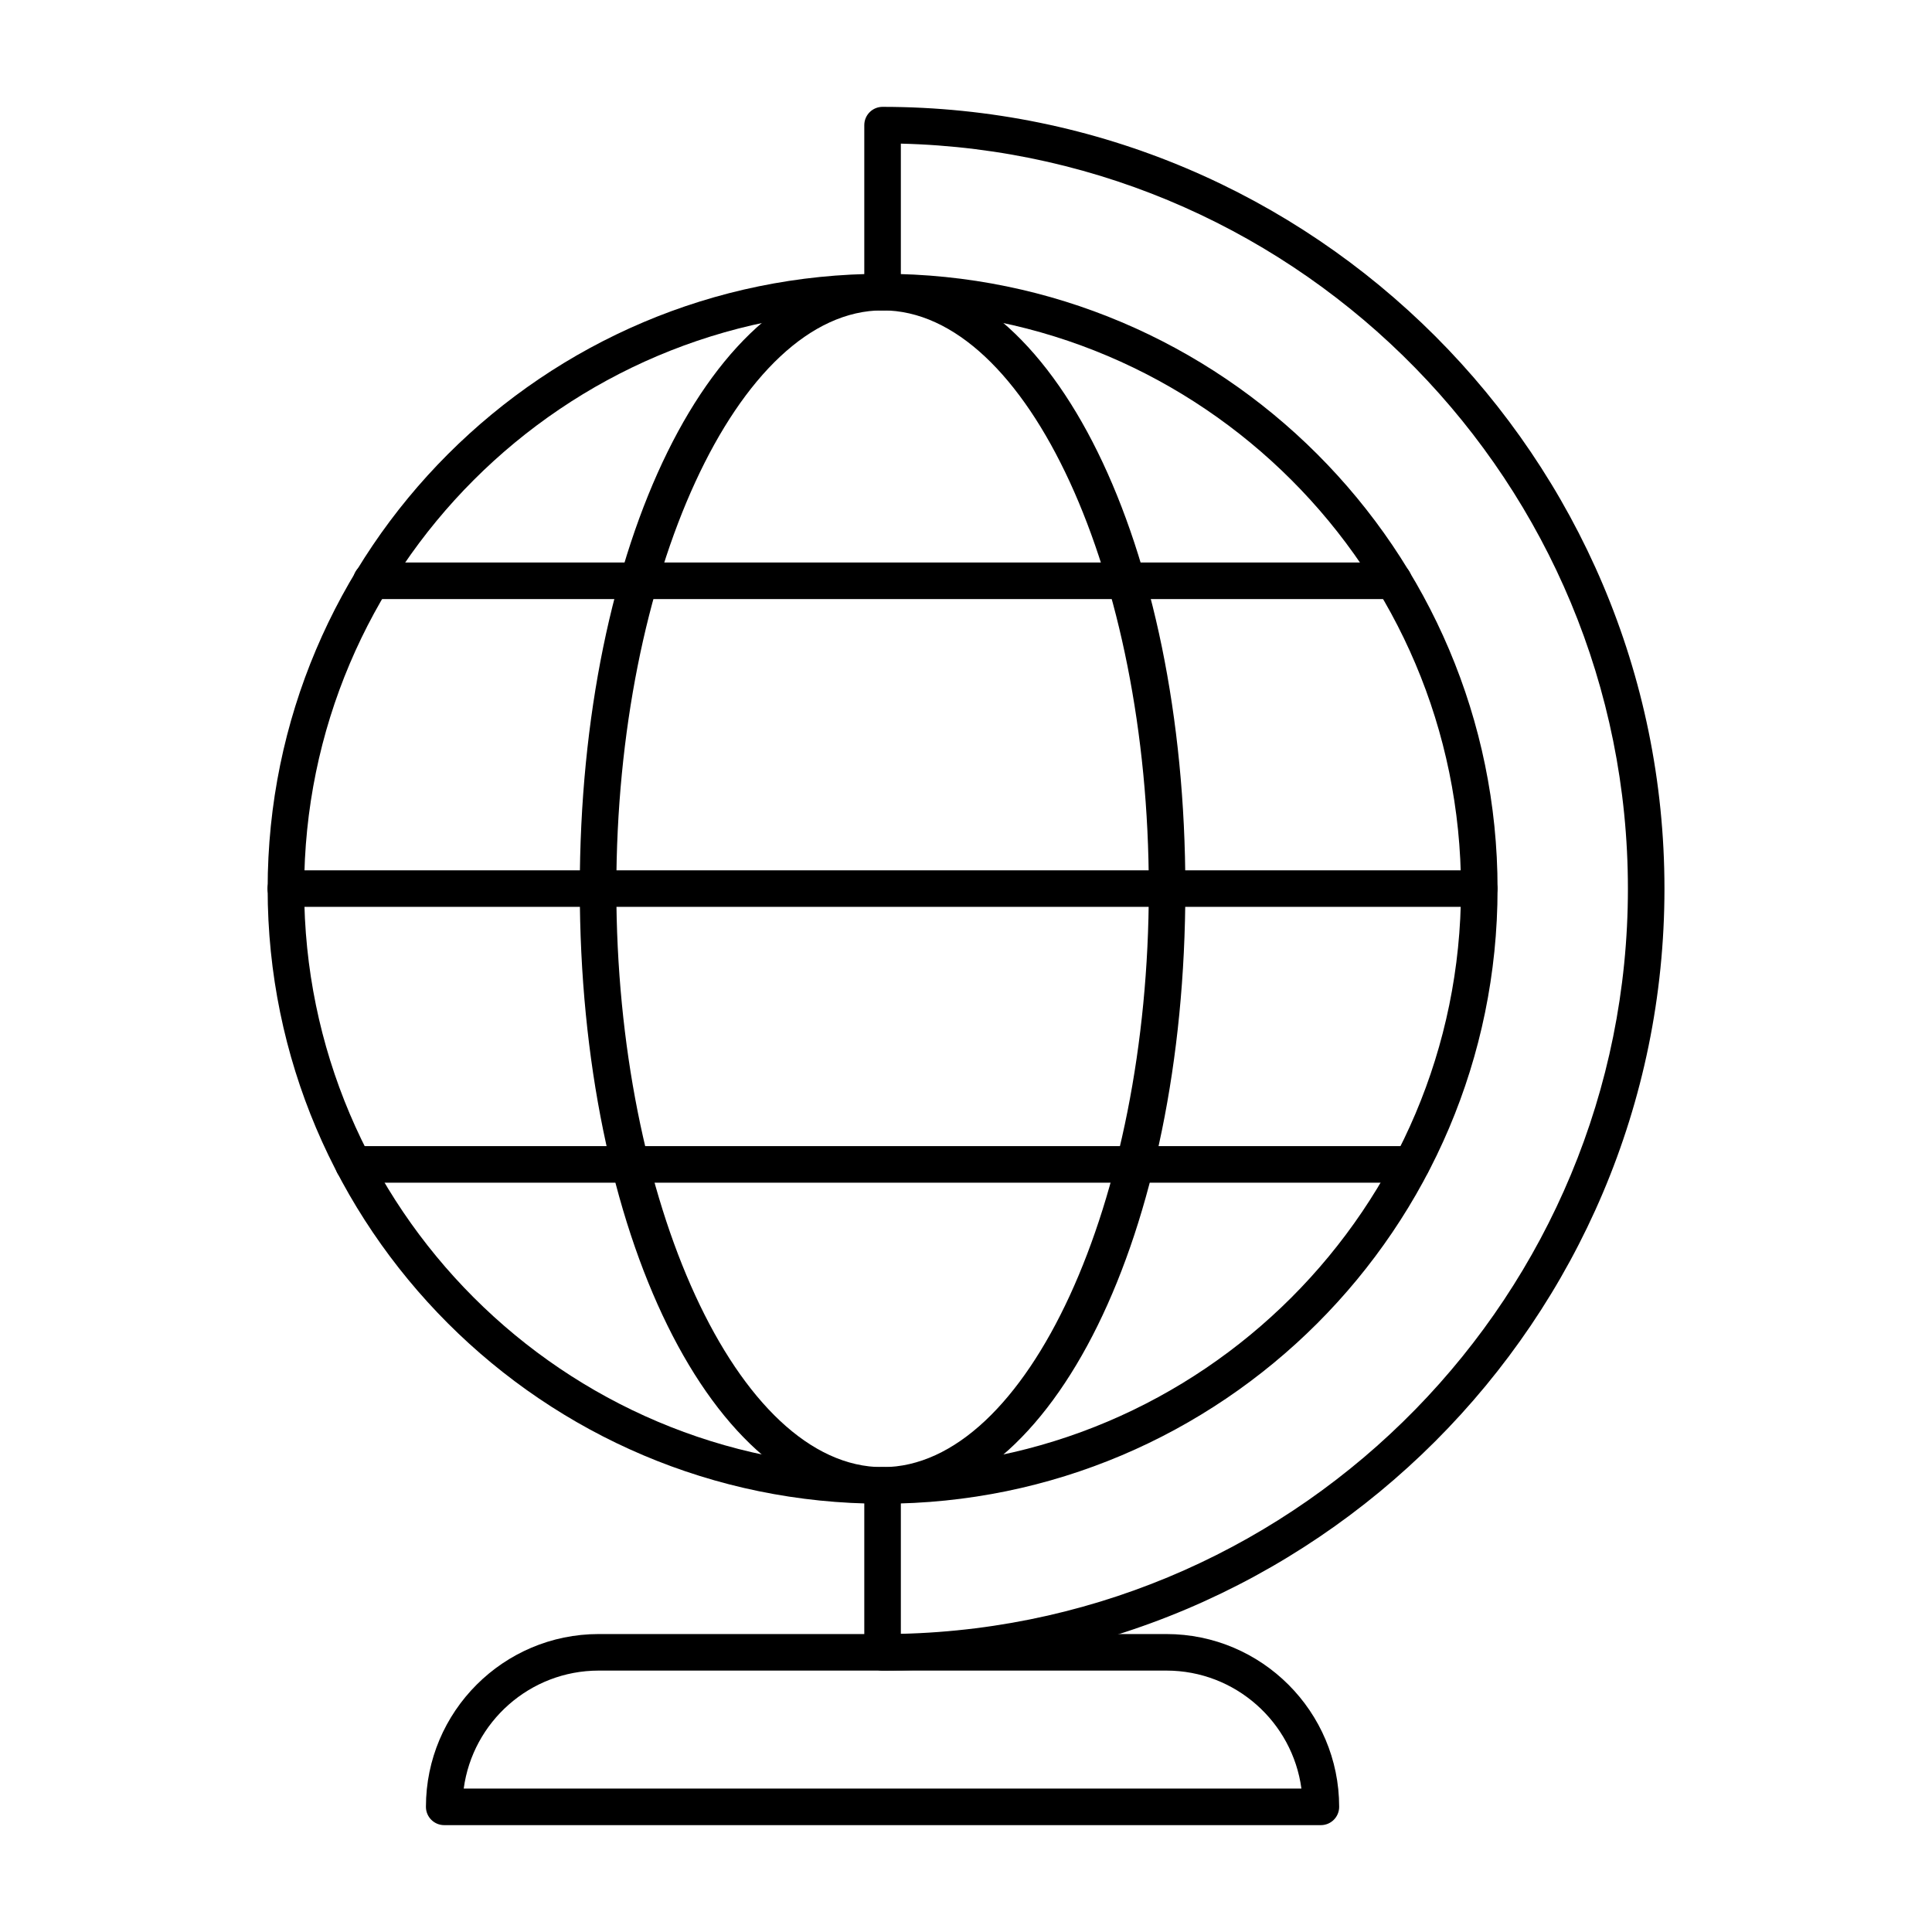<?xml version="1.0" encoding="UTF-8"?>
<!-- Uploaded to: ICON Repo, www.svgrepo.com, Generator: ICON Repo Mixer Tools -->
<svg fill="#000000" width="800px" height="800px" version="1.1" viewBox="144 144 512 512" xmlns="http://www.w3.org/2000/svg">
 <g>
  <path d="m377.89 542.5c-89.855 0-162.96-73.109-162.96-162.97 0-89.859 73.109-162.97 162.96-162.97 89.867 0 162.98 73.109 162.98 162.97 0 89.859-73.109 162.97-162.98 162.97zm0-316.25c-84.52 0-153.28 68.762-153.28 153.28 0 84.52 68.758 153.28 153.28 153.28s153.29-68.762 153.29-153.28c0-84.52-68.766-153.28-153.29-153.28z"/>
  <path d="m377.89 542.5c-45 0-80.242-71.586-80.242-162.97 0-91.383 35.242-162.97 80.242-162.97s80.242 71.586 80.242 162.97c0 91.387-35.242 162.97-80.242 162.97zm0-316.25c-38.242 0-70.555 70.195-70.555 153.28 0 83.086 32.312 153.28 70.555 153.28 38.242 0 70.555-70.195 70.555-153.28 0-83.086-32.312-153.28-70.555-153.28z"/>
  <path d="m535.98 384.33h-316.23c-2.676 0-4.844-2.168-4.844-4.844s2.168-4.844 4.844-4.844h316.23c2.676 0 4.844 2.168 4.844 4.844s-2.168 4.844-4.844 4.844z"/>
  <path d="m513.32 302.76h-270.91c-2.676 0-4.844-2.168-4.844-4.844 0-2.676 2.168-4.844 4.844-4.844h270.91c2.676 0 4.844 2.168 4.844 4.844 0 2.676-2.168 4.844-4.844 4.844z"/>
  <path d="m518.07 457.42h-280.41c-2.676 0-4.844-2.168-4.844-4.844s2.168-4.844 4.844-4.844h280.41c2.676 0 4.844 2.168 4.844 4.844s-2.168 4.844-4.844 4.844z"/>
  <path d="m377.89 586.73c-2.676 0-4.844-2.168-4.844-4.844v-44.234c0-2.676 2.168-4.844 4.844-4.844s4.844 2.168 4.844 4.844v39.332c106.68-2.586 192.68-90.168 192.68-197.46 0-107.29-85.996-194.88-192.68-197.46v39.336c0 2.676-2.168 4.844-4.844 4.844s-4.844-2.168-4.844-4.844v-44.238c0-2.676 2.168-4.844 4.844-4.844 114.26 0 207.21 92.957 207.21 207.21 0 114.25-92.949 207.2-207.21 207.2z"/>
  <path d="m494.05 627.68h-232.33c-2.676 0-4.844-2.168-4.844-4.844 0-25.254 20.543-45.797 45.793-45.797h150.43c25.254 0 45.793 20.547 45.793 45.797 0 2.676-2.168 4.844-4.844 4.844zm-227.16-9.691h222c-2.375-17.633-17.512-31.266-35.785-31.266h-150.43c-18.27 0-33.41 13.637-35.785 31.266z"/>
 </g>
</svg>